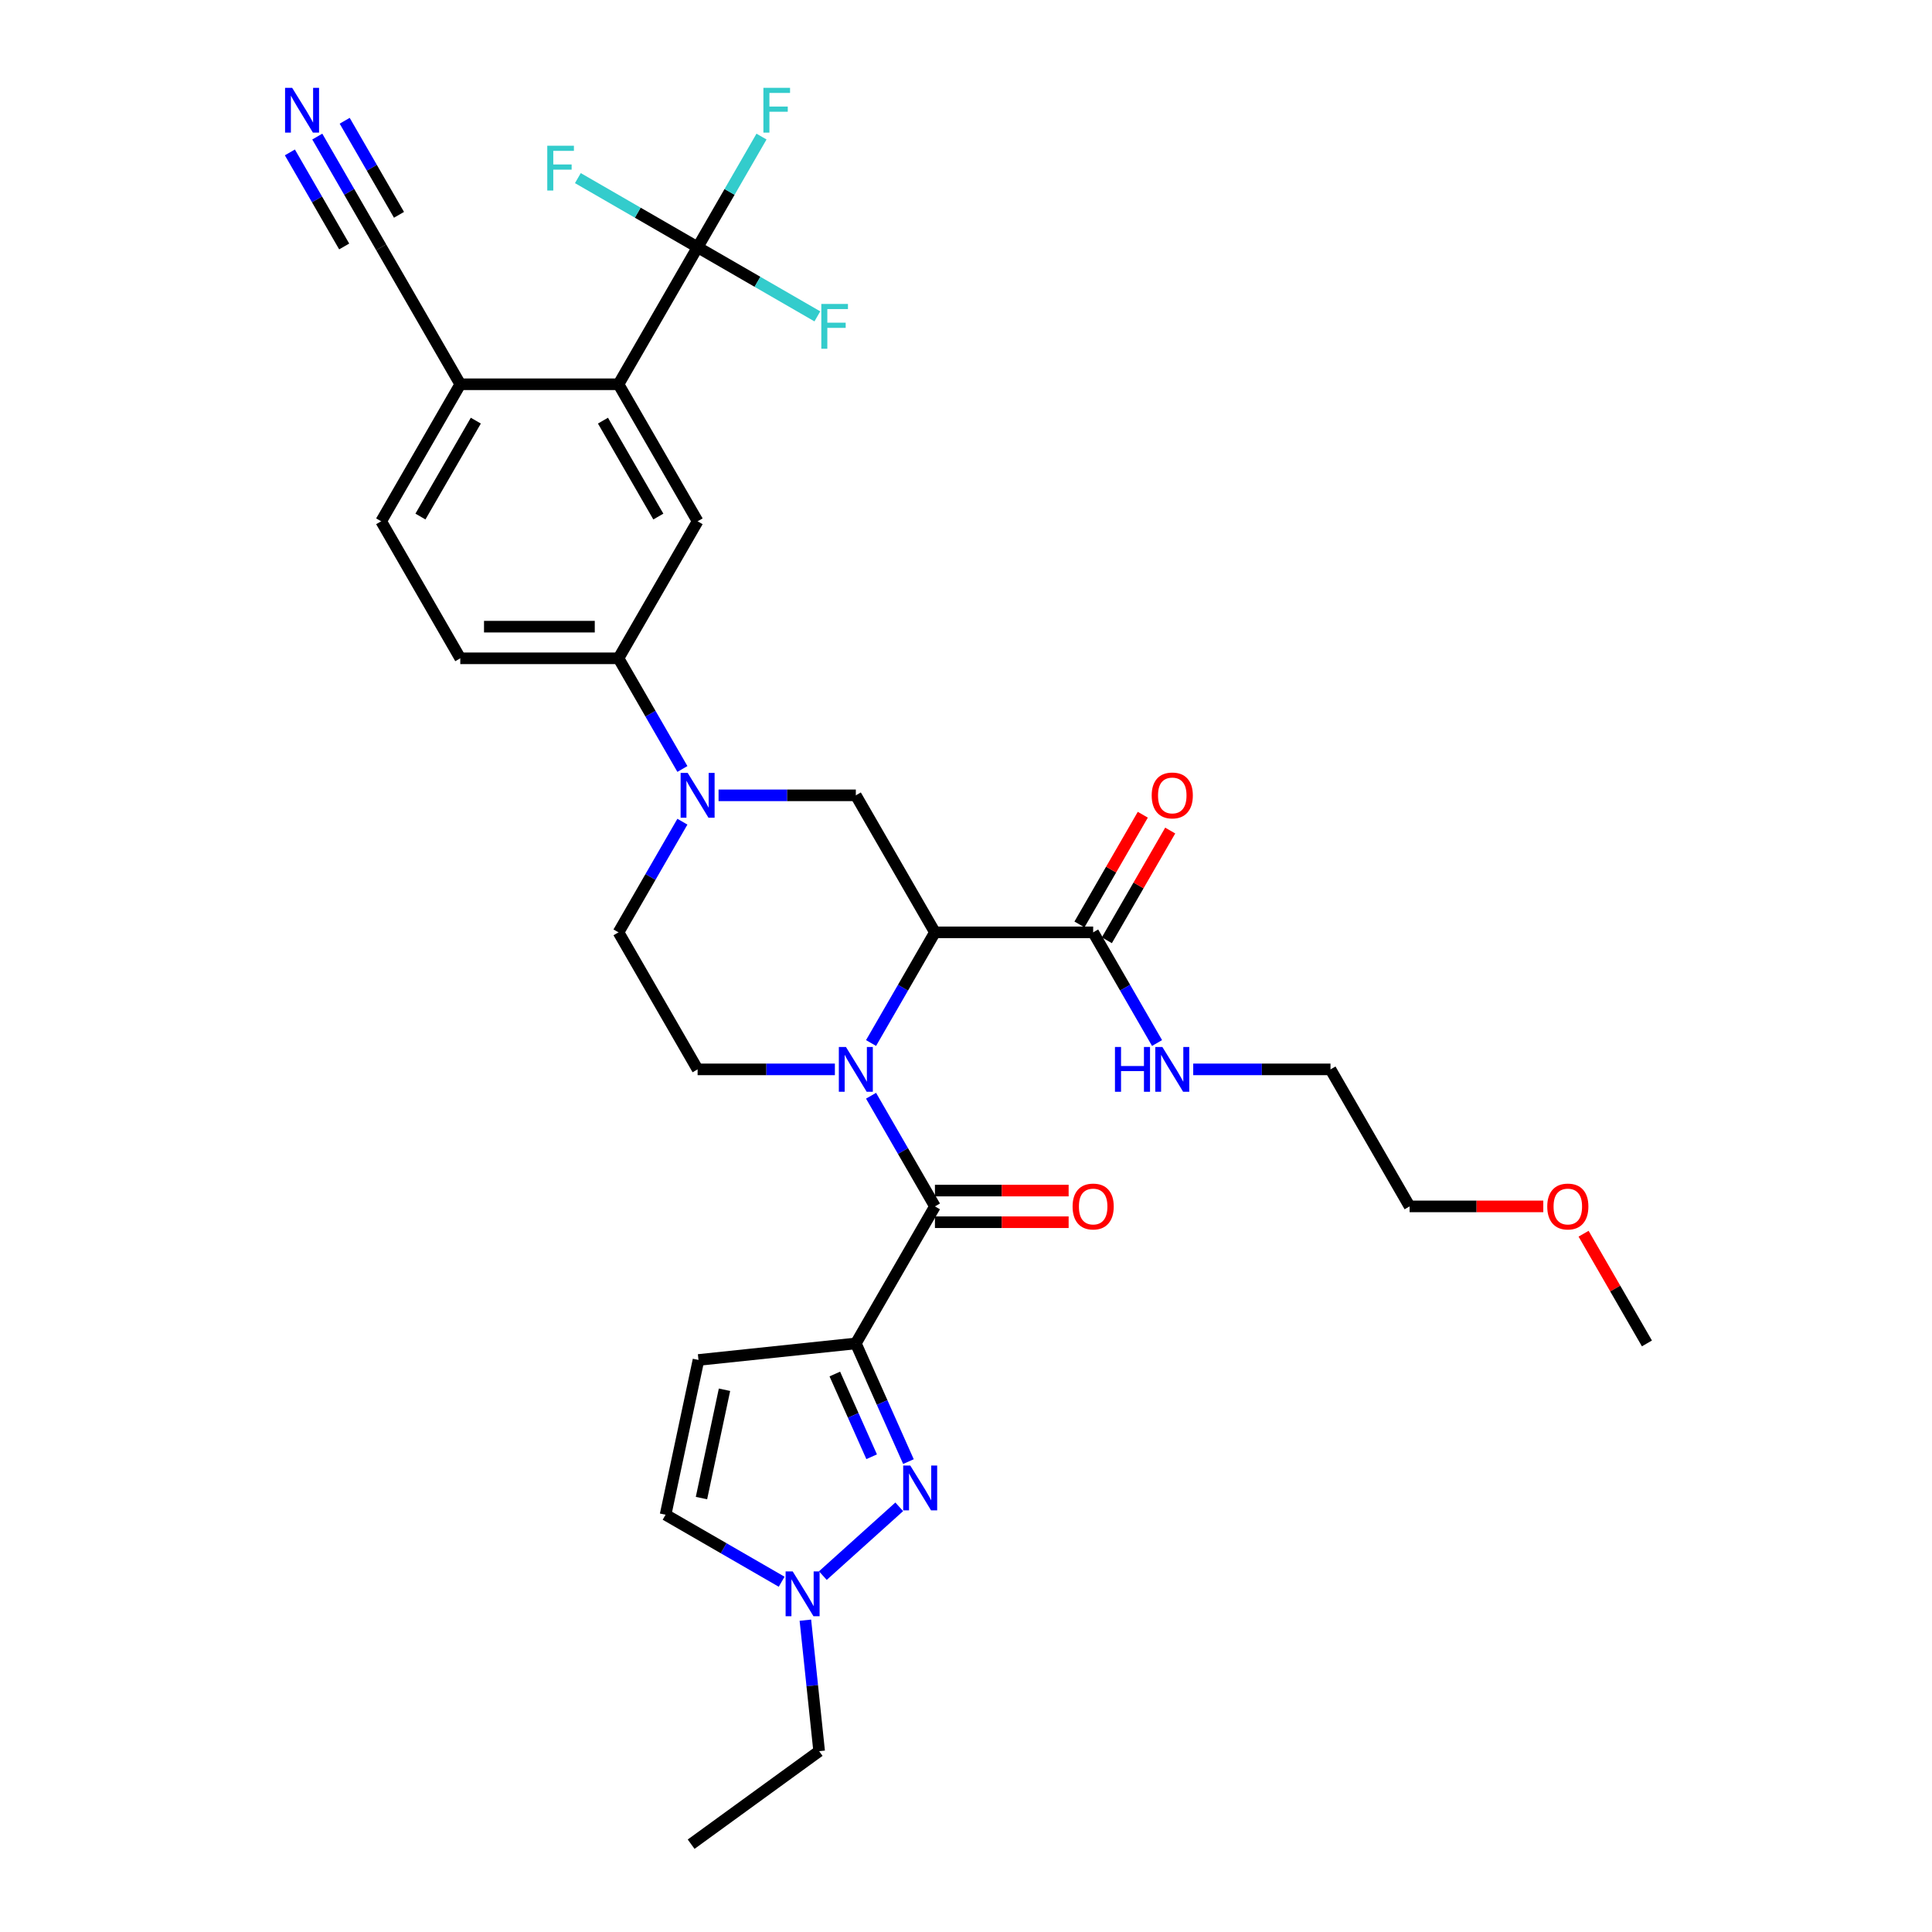 <?xml version='1.0' encoding='iso-8859-1'?>
<svg version='1.1' baseProfile='full'
              xmlns='http://www.w3.org/2000/svg'
                      xmlns:rdkit='http://www.rdkit.org/xml'
                      xmlns:xlink='http://www.w3.org/1999/xlink'
                  xml:space='preserve'
width='1000px' height='1000px' viewBox='0 0 1000 1000'>
<!-- END OF HEADER -->
<rect style='opacity:1.0;fill:#FFFFFF;stroke:none' width='1000' height='1000' x='0' y='0'> </rect>
<path class='bond-1' d='M 450.854,539.864 L 467.389,511.224' style='fill:none;fill-rule:evenodd;stroke:#0000FF;stroke-width:6px;stroke-linecap:butt;stroke-linejoin:miter;stroke-opacity:1' />
<path class='bond-1' d='M 467.389,511.224 L 483.924,482.585' style='fill:none;fill-rule:evenodd;stroke:#000000;stroke-width:6px;stroke-linecap:butt;stroke-linejoin:miter;stroke-opacity:1' />
<path class='bond-2' d='M 450.854,567.151 L 467.389,595.79' style='fill:none;fill-rule:evenodd;stroke:#0000FF;stroke-width:6px;stroke-linecap:butt;stroke-linejoin:miter;stroke-opacity:1' />
<path class='bond-2' d='M 467.389,595.79 L 483.924,624.43' style='fill:none;fill-rule:evenodd;stroke:#000000;stroke-width:6px;stroke-linecap:butt;stroke-linejoin:miter;stroke-opacity:1' />
<path class='bond-13' d='M 432.134,553.507 L 396.609,553.507' style='fill:none;fill-rule:evenodd;stroke:#0000FF;stroke-width:6px;stroke-linecap:butt;stroke-linejoin:miter;stroke-opacity:1' />
<path class='bond-13' d='M 396.609,553.507 L 361.083,553.507' style='fill:none;fill-rule:evenodd;stroke:#000000;stroke-width:6px;stroke-linecap:butt;stroke-linejoin:miter;stroke-opacity:1' />
<path class='bond-0' d='M 442.977,695.352 L 483.924,624.43' style='fill:none;fill-rule:evenodd;stroke:#000000;stroke-width:6px;stroke-linecap:butt;stroke-linejoin:miter;stroke-opacity:1' />
<path class='bond-3' d='M 442.977,695.352 L 456.595,725.937' style='fill:none;fill-rule:evenodd;stroke:#000000;stroke-width:6px;stroke-linecap:butt;stroke-linejoin:miter;stroke-opacity:1' />
<path class='bond-3' d='M 456.595,725.937 L 470.212,756.522' style='fill:none;fill-rule:evenodd;stroke:#0000FF;stroke-width:6px;stroke-linecap:butt;stroke-linejoin:miter;stroke-opacity:1' />
<path class='bond-3' d='M 432.1,711.189 L 441.632,732.599' style='fill:none;fill-rule:evenodd;stroke:#000000;stroke-width:6px;stroke-linecap:butt;stroke-linejoin:miter;stroke-opacity:1' />
<path class='bond-3' d='M 441.632,732.599 L 451.164,754.009' style='fill:none;fill-rule:evenodd;stroke:#0000FF;stroke-width:6px;stroke-linecap:butt;stroke-linejoin:miter;stroke-opacity:1' />
<path class='bond-7' d='M 442.977,695.352 L 361.532,703.912' style='fill:none;fill-rule:evenodd;stroke:#000000;stroke-width:6px;stroke-linecap:butt;stroke-linejoin:miter;stroke-opacity:1' />
<path class='bond-6' d='M 483.924,482.585 L 442.977,411.663' style='fill:none;fill-rule:evenodd;stroke:#000000;stroke-width:6px;stroke-linecap:butt;stroke-linejoin:miter;stroke-opacity:1' />
<path class='bond-10' d='M 483.924,482.585 L 565.818,482.585' style='fill:none;fill-rule:evenodd;stroke:#000000;stroke-width:6px;stroke-linecap:butt;stroke-linejoin:miter;stroke-opacity:1' />
<path class='bond-19' d='M 483.924,632.619 L 518.524,632.619' style='fill:none;fill-rule:evenodd;stroke:#000000;stroke-width:6px;stroke-linecap:butt;stroke-linejoin:miter;stroke-opacity:1' />
<path class='bond-19' d='M 518.524,632.619 L 553.125,632.619' style='fill:none;fill-rule:evenodd;stroke:#FF0000;stroke-width:6px;stroke-linecap:butt;stroke-linejoin:miter;stroke-opacity:1' />
<path class='bond-19' d='M 483.924,616.24 L 518.524,616.24' style='fill:none;fill-rule:evenodd;stroke:#000000;stroke-width:6px;stroke-linecap:butt;stroke-linejoin:miter;stroke-opacity:1' />
<path class='bond-19' d='M 518.524,616.24 L 553.125,616.24' style='fill:none;fill-rule:evenodd;stroke:#FF0000;stroke-width:6px;stroke-linecap:butt;stroke-linejoin:miter;stroke-opacity:1' />
<path class='bond-9' d='M 465.444,779.929 L 425.905,815.529' style='fill:none;fill-rule:evenodd;stroke:#0000FF;stroke-width:6px;stroke-linecap:butt;stroke-linejoin:miter;stroke-opacity:1' />
<path class='bond-4' d='M 353.206,425.306 L 336.671,453.946' style='fill:none;fill-rule:evenodd;stroke:#0000FF;stroke-width:6px;stroke-linecap:butt;stroke-linejoin:miter;stroke-opacity:1' />
<path class='bond-4' d='M 336.671,453.946 L 320.136,482.585' style='fill:none;fill-rule:evenodd;stroke:#000000;stroke-width:6px;stroke-linecap:butt;stroke-linejoin:miter;stroke-opacity:1' />
<path class='bond-12' d='M 353.206,398.019 L 336.671,369.38' style='fill:none;fill-rule:evenodd;stroke:#0000FF;stroke-width:6px;stroke-linecap:butt;stroke-linejoin:miter;stroke-opacity:1' />
<path class='bond-12' d='M 336.671,369.38 L 320.136,340.74' style='fill:none;fill-rule:evenodd;stroke:#000000;stroke-width:6px;stroke-linecap:butt;stroke-linejoin:miter;stroke-opacity:1' />
<path class='bond-33' d='M 371.926,411.663 L 407.451,411.663' style='fill:none;fill-rule:evenodd;stroke:#0000FF;stroke-width:6px;stroke-linecap:butt;stroke-linejoin:miter;stroke-opacity:1' />
<path class='bond-33' d='M 407.451,411.663 L 442.977,411.663' style='fill:none;fill-rule:evenodd;stroke:#000000;stroke-width:6px;stroke-linecap:butt;stroke-linejoin:miter;stroke-opacity:1' />
<path class='bond-5' d='M 361.083,127.973 L 320.136,198.895' style='fill:none;fill-rule:evenodd;stroke:#000000;stroke-width:6px;stroke-linecap:butt;stroke-linejoin:miter;stroke-opacity:1' />
<path class='bond-23' d='M 361.083,127.973 L 377.618,99.334' style='fill:none;fill-rule:evenodd;stroke:#000000;stroke-width:6px;stroke-linecap:butt;stroke-linejoin:miter;stroke-opacity:1' />
<path class='bond-23' d='M 377.618,99.334 L 394.153,70.694' style='fill:none;fill-rule:evenodd;stroke:#33CCCC;stroke-width:6px;stroke-linecap:butt;stroke-linejoin:miter;stroke-opacity:1' />
<path class='bond-24' d='M 361.083,127.973 L 392.073,145.865' style='fill:none;fill-rule:evenodd;stroke:#000000;stroke-width:6px;stroke-linecap:butt;stroke-linejoin:miter;stroke-opacity:1' />
<path class='bond-24' d='M 392.073,145.865 L 423.063,163.757' style='fill:none;fill-rule:evenodd;stroke:#33CCCC;stroke-width:6px;stroke-linecap:butt;stroke-linejoin:miter;stroke-opacity:1' />
<path class='bond-25' d='M 361.083,127.973 L 330.093,110.081' style='fill:none;fill-rule:evenodd;stroke:#000000;stroke-width:6px;stroke-linecap:butt;stroke-linejoin:miter;stroke-opacity:1' />
<path class='bond-25' d='M 330.093,110.081 L 299.104,92.189' style='fill:none;fill-rule:evenodd;stroke:#33CCCC;stroke-width:6px;stroke-linecap:butt;stroke-linejoin:miter;stroke-opacity:1' />
<path class='bond-14' d='M 361.532,703.912 L 344.505,784.017' style='fill:none;fill-rule:evenodd;stroke:#000000;stroke-width:6px;stroke-linecap:butt;stroke-linejoin:miter;stroke-opacity:1' />
<path class='bond-14' d='M 374.999,719.333 L 363.08,775.406' style='fill:none;fill-rule:evenodd;stroke:#000000;stroke-width:6px;stroke-linecap:butt;stroke-linejoin:miter;stroke-opacity:1' />
<path class='bond-8' d='M 320.136,198.895 L 361.083,269.818' style='fill:none;fill-rule:evenodd;stroke:#000000;stroke-width:6px;stroke-linecap:butt;stroke-linejoin:miter;stroke-opacity:1' />
<path class='bond-8' d='M 312.094,217.723 L 340.757,267.369' style='fill:none;fill-rule:evenodd;stroke:#000000;stroke-width:6px;stroke-linecap:butt;stroke-linejoin:miter;stroke-opacity:1' />
<path class='bond-35' d='M 320.136,198.895 L 238.242,198.895' style='fill:none;fill-rule:evenodd;stroke:#000000;stroke-width:6px;stroke-linecap:butt;stroke-linejoin:miter;stroke-opacity:1' />
<path class='bond-27' d='M 416.861,838.607 L 420.424,872.508' style='fill:none;fill-rule:evenodd;stroke:#0000FF;stroke-width:6px;stroke-linecap:butt;stroke-linejoin:miter;stroke-opacity:1' />
<path class='bond-27' d='M 420.424,872.508 L 423.988,906.409' style='fill:none;fill-rule:evenodd;stroke:#000000;stroke-width:6px;stroke-linecap:butt;stroke-linejoin:miter;stroke-opacity:1' />
<path class='bond-34' d='M 404.585,818.704 L 374.545,801.36' style='fill:none;fill-rule:evenodd;stroke:#0000FF;stroke-width:6px;stroke-linecap:butt;stroke-linejoin:miter;stroke-opacity:1' />
<path class='bond-34' d='M 374.545,801.36 L 344.505,784.017' style='fill:none;fill-rule:evenodd;stroke:#000000;stroke-width:6px;stroke-linecap:butt;stroke-linejoin:miter;stroke-opacity:1' />
<path class='bond-20' d='M 572.911,486.68 L 589.304,458.286' style='fill:none;fill-rule:evenodd;stroke:#000000;stroke-width:6px;stroke-linecap:butt;stroke-linejoin:miter;stroke-opacity:1' />
<path class='bond-20' d='M 589.304,458.286 L 605.697,429.892' style='fill:none;fill-rule:evenodd;stroke:#FF0000;stroke-width:6px;stroke-linecap:butt;stroke-linejoin:miter;stroke-opacity:1' />
<path class='bond-20' d='M 558.726,478.49 L 575.119,450.097' style='fill:none;fill-rule:evenodd;stroke:#000000;stroke-width:6px;stroke-linecap:butt;stroke-linejoin:miter;stroke-opacity:1' />
<path class='bond-20' d='M 575.119,450.097 L 591.512,421.703' style='fill:none;fill-rule:evenodd;stroke:#FF0000;stroke-width:6px;stroke-linecap:butt;stroke-linejoin:miter;stroke-opacity:1' />
<path class='bond-26' d='M 565.818,482.585 L 582.353,511.224' style='fill:none;fill-rule:evenodd;stroke:#000000;stroke-width:6px;stroke-linecap:butt;stroke-linejoin:miter;stroke-opacity:1' />
<path class='bond-26' d='M 582.353,511.224 L 598.888,539.864' style='fill:none;fill-rule:evenodd;stroke:#0000FF;stroke-width:6px;stroke-linecap:butt;stroke-linejoin:miter;stroke-opacity:1' />
<path class='bond-11' d='M 361.083,269.818 L 320.136,340.74' style='fill:none;fill-rule:evenodd;stroke:#000000;stroke-width:6px;stroke-linecap:butt;stroke-linejoin:miter;stroke-opacity:1' />
<path class='bond-21' d='M 320.136,340.74 L 238.242,340.74' style='fill:none;fill-rule:evenodd;stroke:#000000;stroke-width:6px;stroke-linecap:butt;stroke-linejoin:miter;stroke-opacity:1' />
<path class='bond-21' d='M 307.852,324.361 L 250.526,324.361' style='fill:none;fill-rule:evenodd;stroke:#000000;stroke-width:6px;stroke-linecap:butt;stroke-linejoin:miter;stroke-opacity:1' />
<path class='bond-18' d='M 361.083,553.507 L 320.136,482.585' style='fill:none;fill-rule:evenodd;stroke:#000000;stroke-width:6px;stroke-linecap:butt;stroke-linejoin:miter;stroke-opacity:1' />
<path class='bond-15' d='M 164.225,70.694 L 180.76,99.334' style='fill:none;fill-rule:evenodd;stroke:#0000FF;stroke-width:6px;stroke-linecap:butt;stroke-linejoin:miter;stroke-opacity:1' />
<path class='bond-15' d='M 180.76,99.334 L 197.295,127.973' style='fill:none;fill-rule:evenodd;stroke:#000000;stroke-width:6px;stroke-linecap:butt;stroke-linejoin:miter;stroke-opacity:1' />
<path class='bond-15' d='M 150.04,78.884 L 164.095,103.227' style='fill:none;fill-rule:evenodd;stroke:#0000FF;stroke-width:6px;stroke-linecap:butt;stroke-linejoin:miter;stroke-opacity:1' />
<path class='bond-15' d='M 164.095,103.227 L 178.15,127.571' style='fill:none;fill-rule:evenodd;stroke:#000000;stroke-width:6px;stroke-linecap:butt;stroke-linejoin:miter;stroke-opacity:1' />
<path class='bond-15' d='M 178.409,62.505 L 192.464,86.848' style='fill:none;fill-rule:evenodd;stroke:#0000FF;stroke-width:6px;stroke-linecap:butt;stroke-linejoin:miter;stroke-opacity:1' />
<path class='bond-15' d='M 192.464,86.848 L 206.519,111.192' style='fill:none;fill-rule:evenodd;stroke:#000000;stroke-width:6px;stroke-linecap:butt;stroke-linejoin:miter;stroke-opacity:1' />
<path class='bond-16' d='M 197.295,127.973 L 238.242,198.895' style='fill:none;fill-rule:evenodd;stroke:#000000;stroke-width:6px;stroke-linecap:butt;stroke-linejoin:miter;stroke-opacity:1' />
<path class='bond-17' d='M 238.242,198.895 L 197.295,269.818' style='fill:none;fill-rule:evenodd;stroke:#000000;stroke-width:6px;stroke-linecap:butt;stroke-linejoin:miter;stroke-opacity:1' />
<path class='bond-17' d='M 246.284,217.723 L 217.621,267.369' style='fill:none;fill-rule:evenodd;stroke:#000000;stroke-width:6px;stroke-linecap:butt;stroke-linejoin:miter;stroke-opacity:1' />
<path class='bond-22' d='M 238.242,340.74 L 197.295,269.818' style='fill:none;fill-rule:evenodd;stroke:#000000;stroke-width:6px;stroke-linecap:butt;stroke-linejoin:miter;stroke-opacity:1' />
<path class='bond-29' d='M 617.608,553.507 L 653.134,553.507' style='fill:none;fill-rule:evenodd;stroke:#0000FF;stroke-width:6px;stroke-linecap:butt;stroke-linejoin:miter;stroke-opacity:1' />
<path class='bond-29' d='M 653.134,553.507 L 688.659,553.507' style='fill:none;fill-rule:evenodd;stroke:#000000;stroke-width:6px;stroke-linecap:butt;stroke-linejoin:miter;stroke-opacity:1' />
<path class='bond-32' d='M 423.988,906.409 L 357.734,954.545' style='fill:none;fill-rule:evenodd;stroke:#000000;stroke-width:6px;stroke-linecap:butt;stroke-linejoin:miter;stroke-opacity:1' />
<path class='bond-28' d='M 798.807,624.43 L 764.207,624.43' style='fill:none;fill-rule:evenodd;stroke:#FF0000;stroke-width:6px;stroke-linecap:butt;stroke-linejoin:miter;stroke-opacity:1' />
<path class='bond-28' d='M 764.207,624.43 L 729.606,624.43' style='fill:none;fill-rule:evenodd;stroke:#000000;stroke-width:6px;stroke-linecap:butt;stroke-linejoin:miter;stroke-opacity:1' />
<path class='bond-31' d='M 819.661,638.565 L 836.054,666.958' style='fill:none;fill-rule:evenodd;stroke:#FF0000;stroke-width:6px;stroke-linecap:butt;stroke-linejoin:miter;stroke-opacity:1' />
<path class='bond-31' d='M 836.054,666.958 L 852.448,695.352' style='fill:none;fill-rule:evenodd;stroke:#000000;stroke-width:6px;stroke-linecap:butt;stroke-linejoin:miter;stroke-opacity:1' />
<path class='bond-30' d='M 688.659,553.507 L 729.606,624.43' style='fill:none;fill-rule:evenodd;stroke:#000000;stroke-width:6px;stroke-linecap:butt;stroke-linejoin:miter;stroke-opacity:1' />
<path  class='atom-0' d='M 437.851 541.911
L 445.45 554.195
Q 446.204 555.407, 447.416 557.602
Q 448.628 559.797, 448.693 559.928
L 448.693 541.911
L 451.773 541.911
L 451.773 565.104
L 448.595 565.104
L 440.438 551.673
Q 439.488 550.101, 438.473 548.299
Q 437.49 546.497, 437.195 545.94
L 437.195 565.104
L 434.182 565.104
L 434.182 541.911
L 437.851 541.911
' fill='#0000FF'/>
<path  class='atom-4' d='M 471.16 758.57
L 478.76 770.854
Q 479.513 772.066, 480.725 774.261
Q 481.937 776.455, 482.003 776.587
L 482.003 758.57
L 485.082 758.57
L 485.082 781.762
L 481.904 781.762
L 473.748 768.332
Q 472.798 766.759, 471.782 764.958
Q 470.8 763.156, 470.505 762.599
L 470.505 781.762
L 467.491 781.762
L 467.491 758.57
L 471.16 758.57
' fill='#0000FF'/>
<path  class='atom-5' d='M 355.956 400.066
L 363.556 412.35
Q 364.31 413.563, 365.522 415.757
Q 366.734 417.952, 366.799 418.083
L 366.799 400.066
L 369.878 400.066
L 369.878 423.259
L 366.701 423.259
L 358.544 409.828
Q 357.594 408.256, 356.579 406.454
Q 355.596 404.652, 355.301 404.096
L 355.301 423.259
L 352.288 423.259
L 352.288 400.066
L 355.956 400.066
' fill='#0000FF'/>
<path  class='atom-10' d='M 410.301 813.368
L 417.901 825.652
Q 418.654 826.864, 419.866 829.059
Q 421.078 831.253, 421.144 831.384
L 421.144 813.368
L 424.223 813.368
L 424.223 836.56
L 421.045 836.56
L 412.889 823.129
Q 411.939 821.557, 410.923 819.755
Q 409.94 817.954, 409.646 817.397
L 409.646 836.56
L 406.632 836.56
L 406.632 813.368
L 410.301 813.368
' fill='#0000FF'/>
<path  class='atom-16' d='M 151.221 45.455
L 158.821 57.739
Q 159.574 58.951, 160.786 61.145
Q 161.999 63.34, 162.064 63.471
L 162.064 45.455
L 165.143 45.455
L 165.143 68.647
L 161.966 68.647
L 153.809 55.216
Q 152.859 53.644, 151.844 51.842
Q 150.861 50.041, 150.566 49.484
L 150.566 68.647
L 147.552 68.647
L 147.552 45.455
L 151.221 45.455
' fill='#0000FF'/>
<path  class='atom-20' d='M 555.172 624.495
Q 555.172 618.926, 557.924 615.814
Q 560.675 612.702, 565.818 612.702
Q 570.961 612.702, 573.713 615.814
Q 576.465 618.926, 576.465 624.495
Q 576.465 630.129, 573.68 633.34
Q 570.896 636.517, 565.818 636.517
Q 560.708 636.517, 557.924 633.34
Q 555.172 630.162, 555.172 624.495
M 565.818 633.897
Q 569.356 633.897, 571.256 631.538
Q 573.189 629.147, 573.189 624.495
Q 573.189 619.942, 571.256 617.649
Q 569.356 615.323, 565.818 615.323
Q 562.28 615.323, 560.348 617.616
Q 558.448 619.909, 558.448 624.495
Q 558.448 629.18, 560.348 631.538
Q 562.28 633.897, 565.818 633.897
' fill='#FF0000'/>
<path  class='atom-21' d='M 596.119 411.728
Q 596.119 406.159, 598.871 403.047
Q 601.622 399.935, 606.765 399.935
Q 611.908 399.935, 614.66 403.047
Q 617.412 406.159, 617.412 411.728
Q 617.412 417.362, 614.627 420.573
Q 611.843 423.75, 606.765 423.75
Q 601.655 423.75, 598.871 420.573
Q 596.119 417.395, 596.119 411.728
M 606.765 421.13
Q 610.303 421.13, 612.203 418.771
Q 614.136 416.38, 614.136 411.728
Q 614.136 407.175, 612.203 404.882
Q 610.303 402.556, 606.765 402.556
Q 603.228 402.556, 601.295 404.849
Q 599.395 407.142, 599.395 411.728
Q 599.395 416.412, 601.295 418.771
Q 603.228 421.13, 606.765 421.13
' fill='#FF0000'/>
<path  class='atom-24' d='M 395.135 45.455
L 408.926 45.455
L 408.926 48.108
L 398.247 48.108
L 398.247 55.151
L 407.746 55.151
L 407.746 57.837
L 398.247 57.837
L 398.247 68.647
L 395.135 68.647
L 395.135 45.455
' fill='#33CCCC'/>
<path  class='atom-25' d='M 425.11 157.324
L 438.901 157.324
L 438.901 159.977
L 428.222 159.977
L 428.222 167.02
L 437.722 167.02
L 437.722 169.706
L 428.222 169.706
L 428.222 180.516
L 425.11 180.516
L 425.11 157.324
' fill='#33CCCC'/>
<path  class='atom-26' d='M 283.265 75.43
L 297.056 75.43
L 297.056 78.083
L 286.377 78.083
L 286.377 85.126
L 295.877 85.126
L 295.877 87.812
L 286.377 87.812
L 286.377 98.622
L 283.265 98.622
L 283.265 75.43
' fill='#33CCCC'/>
<path  class='atom-27' d='M 577.103 541.911
L 580.248 541.911
L 580.248 551.771
L 592.106 551.771
L 592.106 541.911
L 595.251 541.911
L 595.251 565.104
L 592.106 565.104
L 592.106 554.392
L 580.248 554.392
L 580.248 565.104
L 577.103 565.104
L 577.103 541.911
' fill='#0000FF'/>
<path  class='atom-27' d='M 601.639 541.911
L 609.239 554.195
Q 609.992 555.407, 611.204 557.602
Q 612.416 559.797, 612.482 559.928
L 612.482 541.911
L 615.561 541.911
L 615.561 565.104
L 612.383 565.104
L 604.227 551.673
Q 603.277 550.101, 602.261 548.299
Q 601.278 546.497, 600.984 545.94
L 600.984 565.104
L 597.97 565.104
L 597.97 541.911
L 601.639 541.911
' fill='#0000FF'/>
<path  class='atom-29' d='M 800.854 624.495
Q 800.854 618.926, 803.606 615.814
Q 806.358 612.702, 811.501 612.702
Q 816.644 612.702, 819.395 615.814
Q 822.147 618.926, 822.147 624.495
Q 822.147 630.129, 819.362 633.34
Q 816.578 636.517, 811.501 636.517
Q 806.39 636.517, 803.606 633.34
Q 800.854 630.162, 800.854 624.495
M 811.501 633.897
Q 815.038 633.897, 816.938 631.538
Q 818.871 629.147, 818.871 624.495
Q 818.871 619.942, 816.938 617.649
Q 815.038 615.323, 811.501 615.323
Q 807.963 615.323, 806.03 617.616
Q 804.13 619.909, 804.13 624.495
Q 804.13 629.18, 806.03 631.538
Q 807.963 633.897, 811.501 633.897
' fill='#FF0000'/>
</svg>
